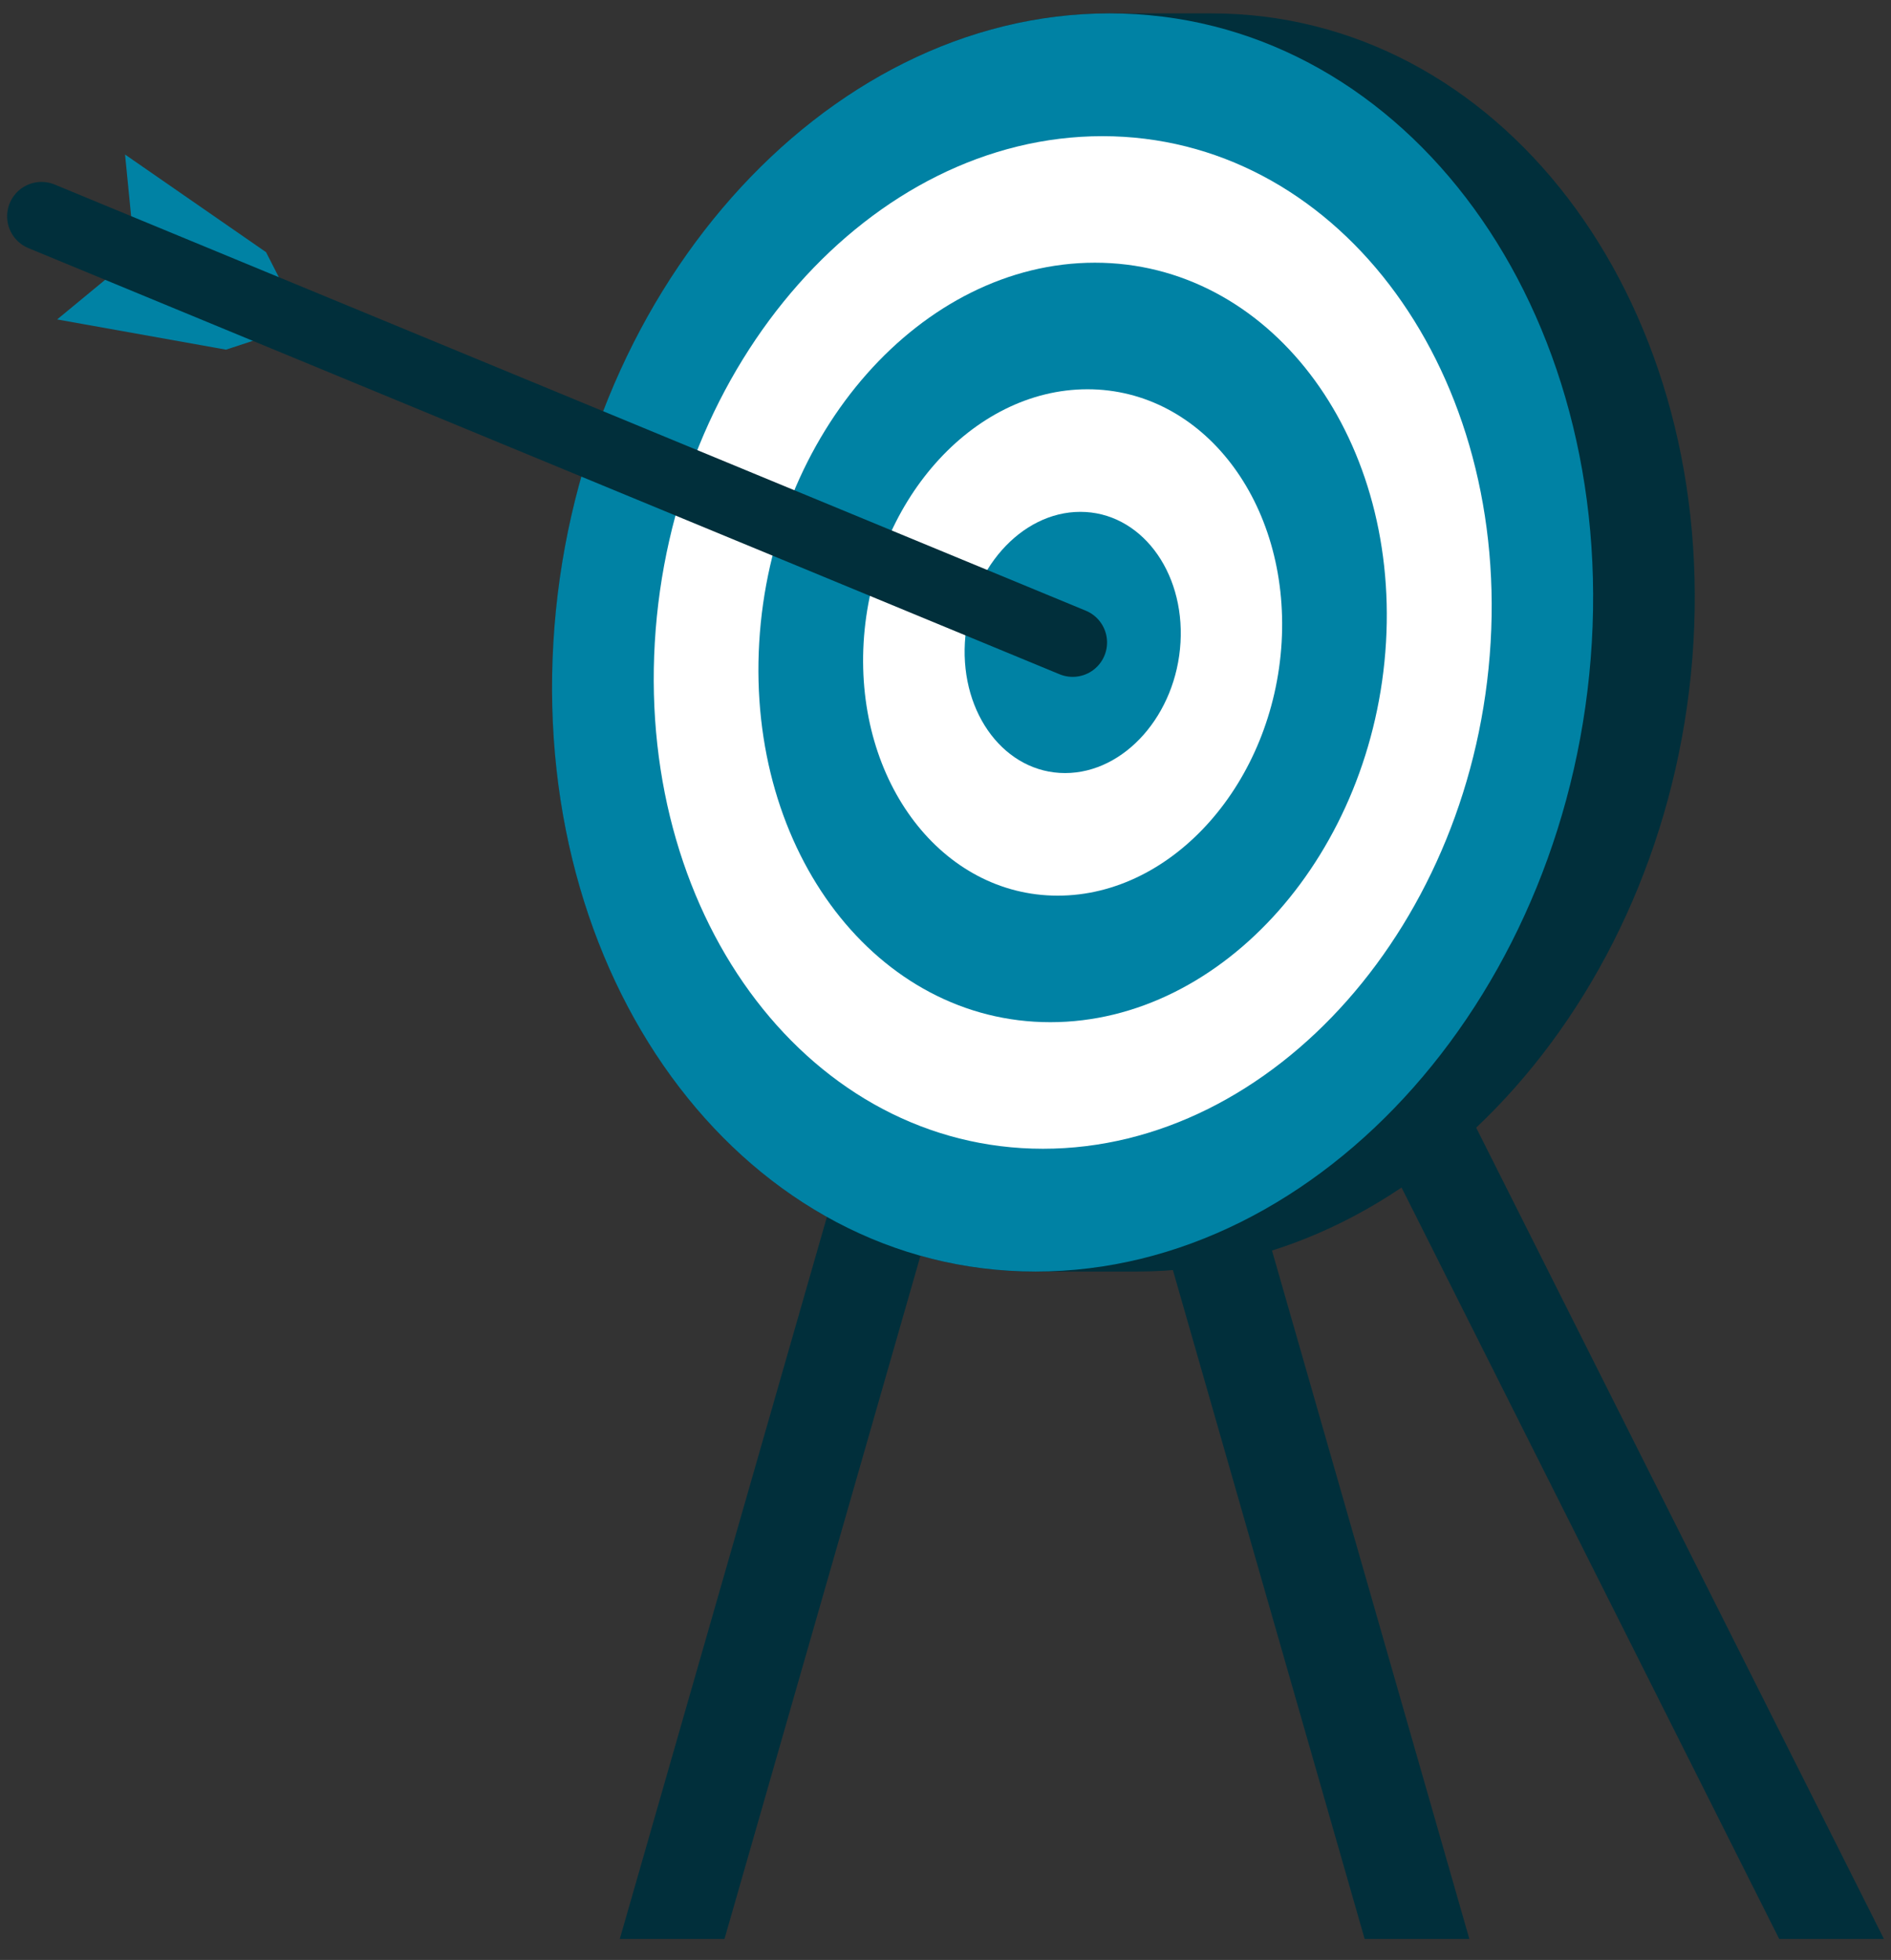 <svg width="55" height="57" viewBox="0 0 55 57" fill="none" xmlns="http://www.w3.org/2000/svg">
<rect x="0" y="0" width="55" height="57" fill="#333333" stroke="none"/>
<g id="Target">
<g id="Target_2">
<g id="Group">
<path id="Vector" d="M42.736 56.389L36.133 33.359H33.088L39.691 56.389H42.736Z" fill="#012F3B"/>
<path id="Vector_2" d="M54.794 56.389L41.393 29.729H38.348L51.748 56.389H54.794Z" fill="#012F3B"/>
<path id="Vector_3" d="M21.072 56.389L27.679 33.359H24.634L18.027 56.389H21.072Z" fill="#012F3B"/>
</g>
<g id="Group_2">
<path id="Vector_4" d="M35.228 0.389H32.275C23.934 0.389 16.695 8.579 16.099 18.684C15.507 28.787 21.784 36.98 30.126 36.98H33.078C41.416 36.98 48.658 28.79 49.254 18.684C49.847 8.582 43.569 0.389 35.228 0.389Z" fill="#012F3B"/>
<g id="Group_3">
<path id="Vector_5" d="M46.298 18.684C45.705 28.787 38.463 36.98 30.122 36.98C21.78 36.98 15.503 28.79 16.095 18.684C16.688 8.582 23.93 0.389 32.271 0.389C40.613 0.389 46.89 8.579 46.298 18.684Z" fill="#0082A4"/>
<path id="Vector_6" d="M43.355 18.684C42.877 26.818 37.048 33.409 30.336 33.409C23.624 33.409 18.568 26.815 19.045 18.684C19.522 10.55 25.352 3.96 32.064 3.96C38.776 3.96 43.832 10.554 43.355 18.684Z" fill="white"/>
<path id="Vector_7" d="M40.312 18.684C39.953 24.784 35.582 29.728 30.549 29.728C25.515 29.728 21.723 24.784 22.082 18.684C22.441 12.585 26.812 7.64 31.846 7.64C36.879 7.64 40.671 12.585 40.312 18.684Z" fill="#0082A4"/>
<path id="Vector_8" d="M37.276 18.684C37.035 22.75 34.122 26.048 30.764 26.048C27.407 26.048 24.882 22.753 25.119 18.684C25.359 14.619 28.273 11.321 31.63 11.321C34.988 11.321 37.513 14.616 37.276 18.684Z" fill="white"/>
<path id="Vector_9" d="M34.335 18.684C34.214 20.781 32.709 22.483 30.978 22.483C29.246 22.483 27.943 20.781 28.064 18.684C28.186 16.588 29.691 14.886 31.422 14.886C33.154 14.886 34.457 16.588 34.335 18.684Z" fill="#0082A4"/>
</g>
</g>
<g id="Group_4">
<path id="Vector_10" d="M8.808 9.428L7.738 7.334L3.637 4.494L3.926 7.413L8.808 9.428Z" fill="#0082A4"/>
<path id="Vector_11" d="M8.809 9.435L6.573 10.169L1.662 9.29L3.924 7.423L8.809 9.435Z" fill="#0082A4"/>
<path id="Vector_12" d="M31.199 18.685L1.207 6.291" stroke="#012F3B" stroke-width="2" stroke-linecap="round" stroke-linejoin="round"/>
</g>
</g>
</g>
</svg>
